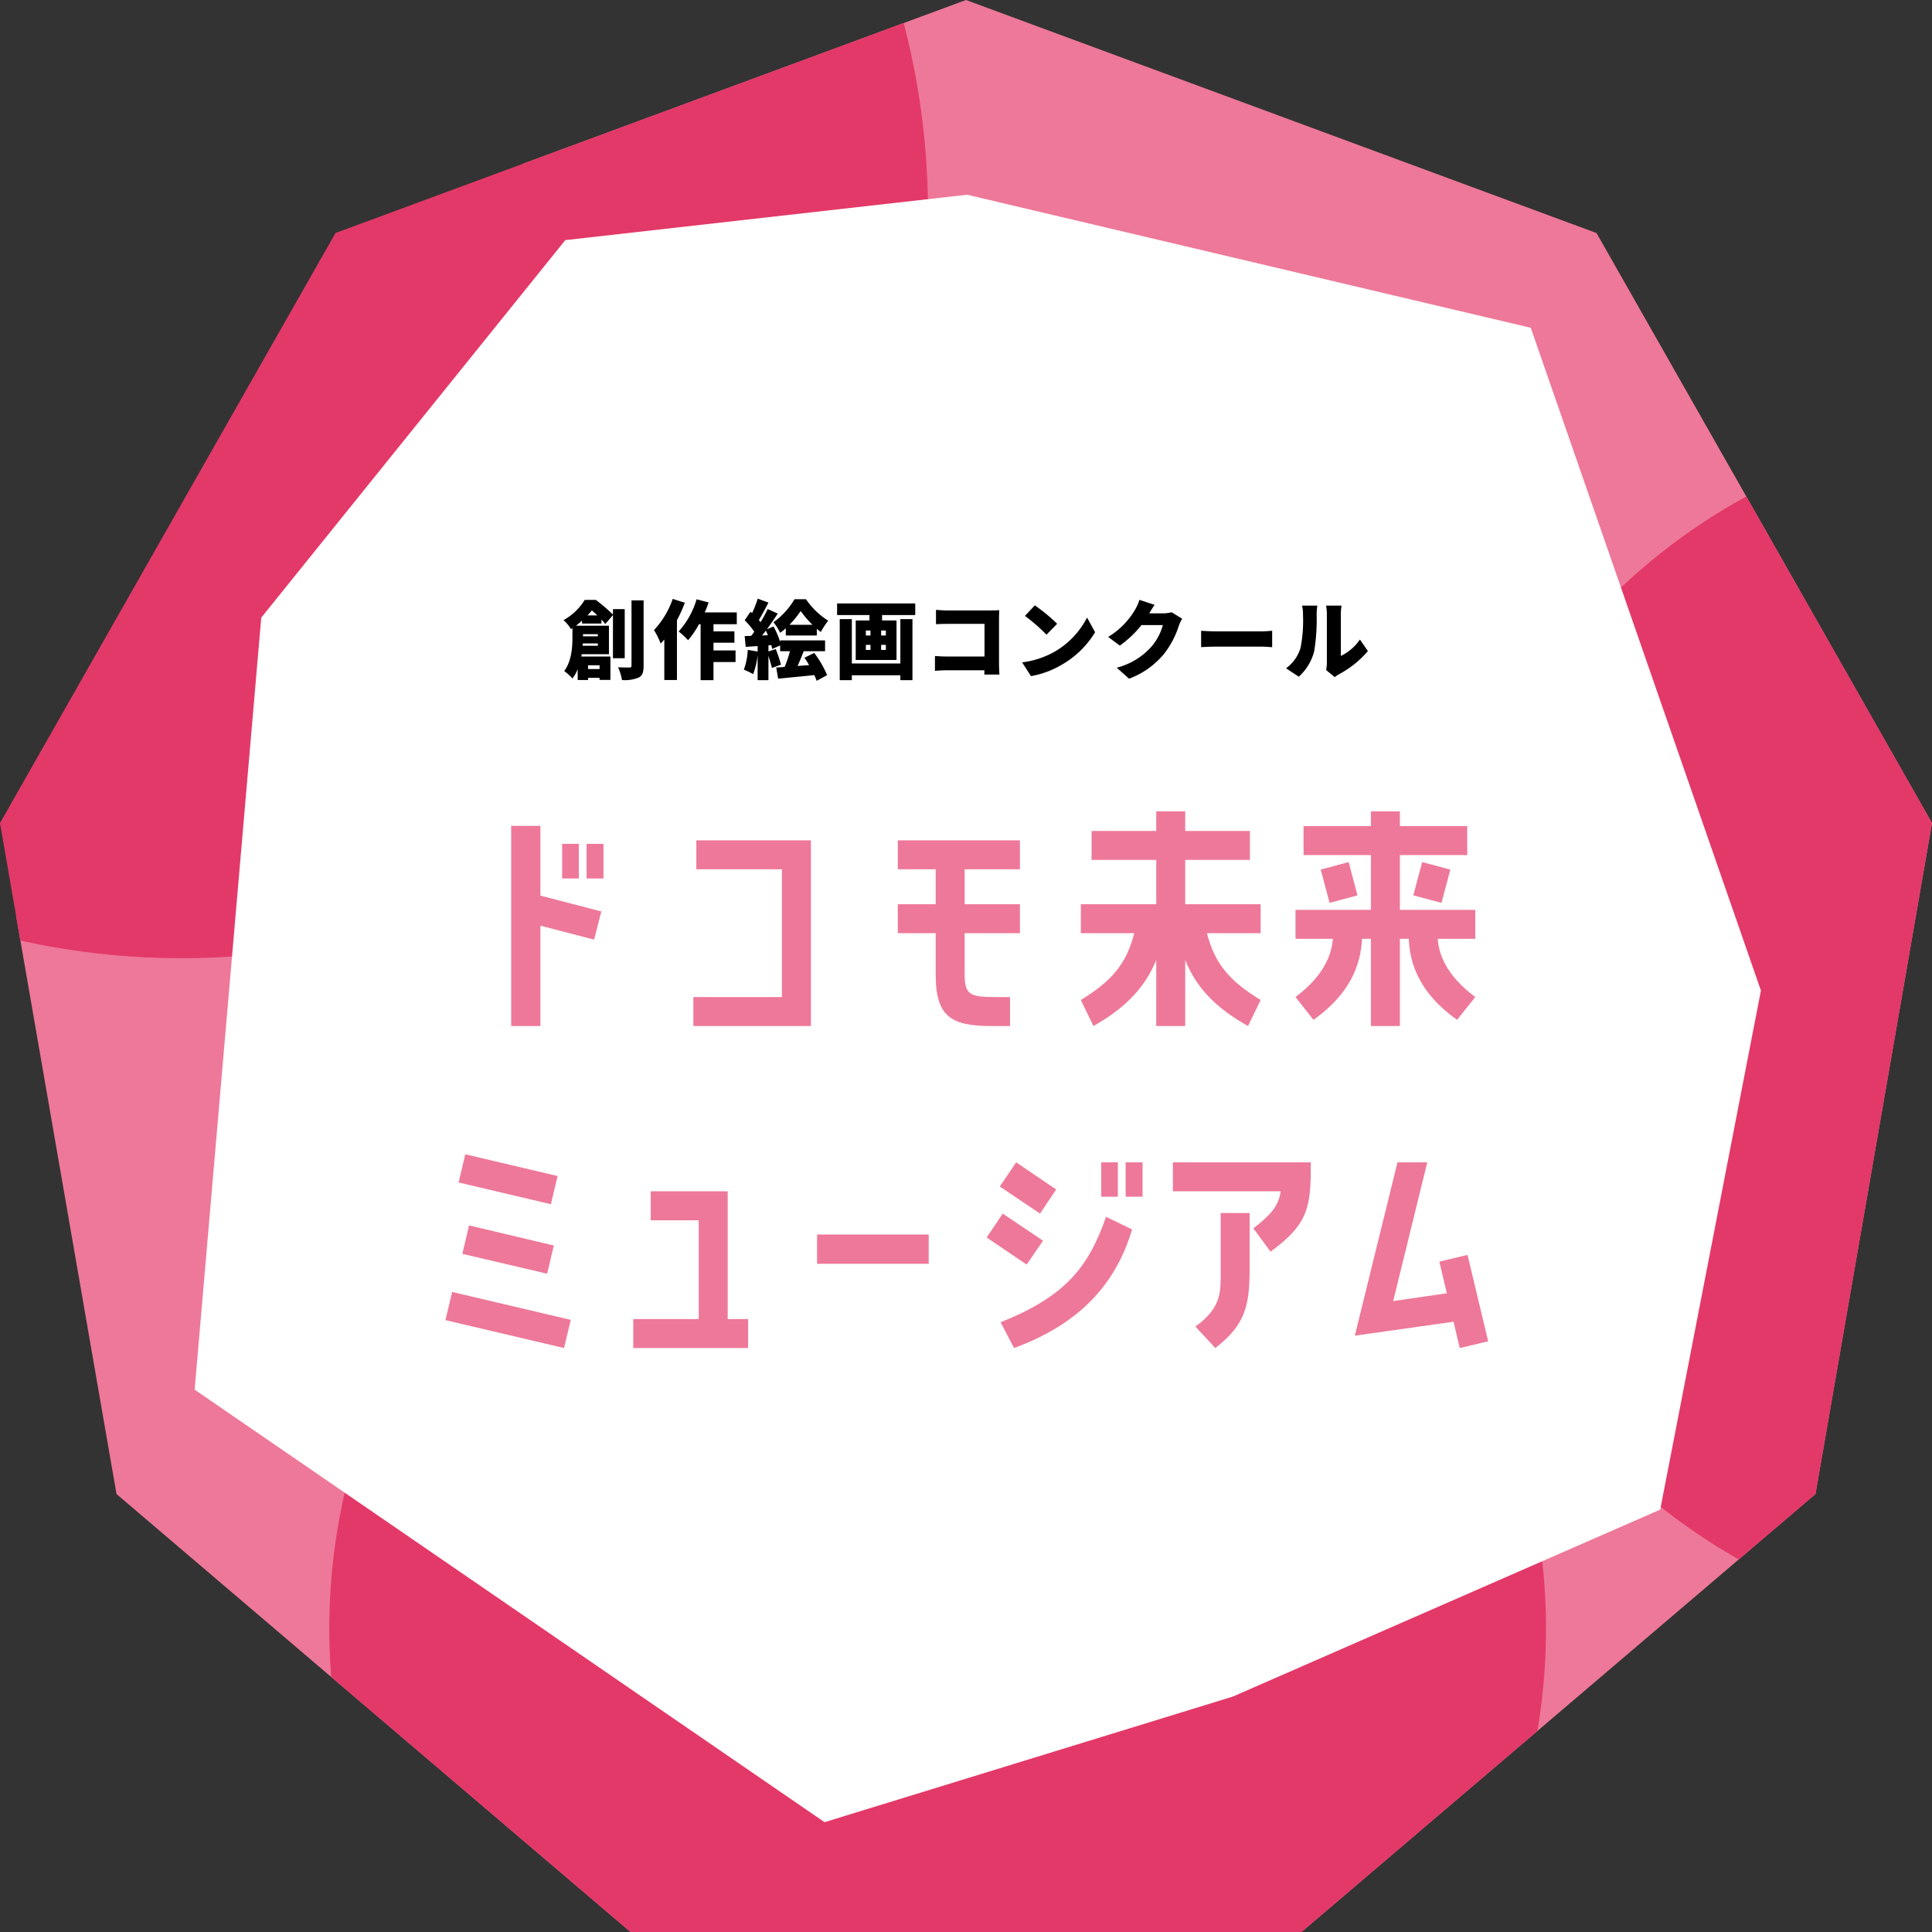 <svg xmlns="http://www.w3.org/2000/svg" xmlns:xlink="http://www.w3.org/1999/xlink" width="360" height="360" viewBox="0 0 360 360">
  <rect x="0" y="0" width="360" height="360" fill="#333333" stroke="none"/>
  <defs>
    <clipPath id="clip-path">
      <path id="多角形_2" data-name="多角形 2" d="M180,0,297.487,43.421,360,153.368,338.289,278.395,242.513,360H117.487L21.711,278.395,0,153.368,62.513,43.421Z" transform="translate(0 0)" stroke="#fff" stroke-width="2"/>
    </clipPath>
  </defs>
  <g id="グループ_542" data-name="グループ 542" transform="translate(-780 -2035.129)">
    <g id="マスクグループ_23" data-name="マスクグループ 23" transform="translate(780 2035.129)" clip-path="url(#clip-path)">
      <g id="グループ_160" data-name="グループ 160" transform="translate(-105.201 -99.566)">
        <ellipse id="楕円形_426" data-name="楕円形 426" cx="255.51" cy="255.51" rx="255.51" ry="255.51" transform="translate(166.558 5.398)" fill="#ee7899"/>
        <ellipse id="楕円形_429" data-name="楕円形 429" cx="136.752" cy="136.752" rx="136.752" ry="136.752" transform="translate(29.806 257.31)" fill="#ee7899"/>
        <ellipse id="楕円形_435" data-name="楕円形 435" cx="113.36" cy="113.36" rx="113.36" ry="113.36" transform="translate(371.686 178.137)" fill="#e33968"/>
        <ellipse id="楕円形_441" data-name="楕円形 441" cx="113.36" cy="113.36" rx="113.36" ry="113.36" transform="translate(166.559 289.698)" fill="#e33968"/>
        <ellipse id="楕円形_440" data-name="楕円形 440" cx="139.059" cy="139.059" rx="139.059" ry="139.059" transform="translate(0 0)" fill="#e33968"/>
      </g>
    </g>
    <path id="パス_6312" data-name="パス 6312" d="M143.949,0,248.966,24.791l42.888,123.5-18.767,96.718-79.641,34.839-76.071,23.4L0,222.656,12.415,78.8,69.063,8.458Z" transform="translate(816.268 2071.416)" fill="#fff"/>
    <path id="パス_6436" data-name="パス 6436" d="M-78.95-34H-84.4V3.3h5.45V-15.4l10,2.6,1.35-5.25L-78.95-21Zm7.15,3.35h-3.1v6.45h3.1Zm4.6,0h-3.15v6.45h3.15Zm17.3,4.75h15.95V-2.1h-16.5V3.3h21.9V-31.3H-49.9Zm37.55,0H-5.3v6.5h-7.05V-14H-5.3v7.75c0,7.8,2.9,9.55,10.35,9.55h3.5V-2.1H5.85C1.15-2.1.1-2.5.1-6.25V-14H10.4v-5.4H.1v-6.5H10.4v-5.4H-12.35ZM41.2-27.65H53.25v-5.4H41.2V-36.7H35.8v3.65H23.75v5.4H35.8v8.25H21.75V-14H31.7c-1.45,5.7-4.15,8.9-9.95,12.45L24.1,3.3C30.3-.2,33.8-4.1,35.8-9V3.3h5.4V-9C43.15-4.1,46.65-.2,52.9,3.3l2.35-4.85C49.45-5.1,46.7-8.3,45.25-14h10v-5.4H41.2Zm40-.9H93.75v-5.4H81.2V-36.7H75.8v2.75H63.25v5.4H75.8v10.2H61.75v5.4H68.7c-.2,2.8-1.5,6.75-6.95,10.85L65.1,2.15c7.1-5.05,8.8-10.55,9.05-15.1H75.8V3.3h5.4V-12.95h1.65c.2,4.55,1.9,10.05,9,15.1l3.4-4.25c-5.5-4.1-6.8-8.05-7-10.85h7v-5.4H81.2Zm-9.55,1.3-5.2,1.4,1.65,6.2,5.2-1.4Zm17.3,7.6,1.65-6.2-5.25-1.4-1.65,6.2ZM-92.95,27.2l-1.25,5.25L-77,36.5l1.25-5.25Zm-.55,18.55,15.8,3.7,1.25-5.25-15.8-3.75ZM-96.65,58.1l22.1,5.2,1.25-5.25-22.1-5.2Zm52.6-24H-58.4v5.4h8.95V57.9h-12.2v5.4h21.4V57.9h-3.8Zm16.65,8.05V47.6H-6.6V42.15Zm44.55-8.4L9.7,28.7,6.65,33.2l7.5,5.05Zm11.5-5.05h-3.1v6.4h3.1Zm1.45,6.4h3.15V28.7H30.1ZM14.7,43.3,7.2,38.25l-3,4.45,7.45,5.05ZM6.8,58.5l2.5,4.8c12-4.4,18.9-11.7,22-22.1l-4.85-2.35C23.2,48.1,19.05,53.6,6.8,58.5ZM38.9,34.1H59c-.45,2.7-1.65,4.2-5.1,6.9l3.2,4.35c7.25-5.3,7.5-8.55,7.5-16.65H38.9Zm4.2,25.2,3.7,4c5.6-4.3,6.4-7.95,6.4-14.75V38.15H47.8v10.4C47.8,52.65,48.15,55.65,43.1,59.3ZM88.55,47.2l1.4,5.9-10,1.45L86.3,28.7H80.75L72.8,61l18.4-2.6,1.15,4.9,5.3-1.25L93.8,45.95Z" transform="translate(959.65 2223.014)" fill="#ee7899"/>
    <path id="パス_6435" data-name="パス 6435" d="M-70.576-10.544c.3-.32.576-.624.816-.928a13.425,13.425,0,0,1,1.024.928Zm1.936,3.5v.4h-2.768v-.4Zm-2.832,2.16.032-.432h2.8v.432Zm3.152,3.632v.7h-2.144v-.7Zm4.688-1.312v-9.152h-2.192V-10.7a33.094,33.094,0,0,0-3.2-2.736h-2.064A10.612,10.612,0,0,1-75.04-9.664a6.722,6.722,0,0,1,1.392,1.68l.272-.176v1.7c0,1.824-.144,4.432-1.536,6.288a8.4,8.4,0,0,1,1.536,1.392A7.308,7.308,0,0,0-72.4-.512V1.5h1.936V1.088h2.144v.384H-66.3V-2.88h-5.424a4.093,4.093,0,0,0,.08-.432h5.072V-8.624H-72.72c.4-.3.784-.624,1.136-.928v.528h3.616V-9.76c.288.3.528.592.72.816l1.424-1.664V-2.56Zm1.264-10.784V-1.2c0,.272-.112.368-.384.368-.32,0-1.248,0-2.128-.048A9.088,9.088,0,0,1-64.144,1.5a6.877,6.877,0,0,0,3.12-.464c.7-.368.912-.992.912-2.224v-12.16Zm7.68-.272a16.171,16.171,0,0,1-3.488,5.808A15.93,15.93,0,0,1-56.928-5.3c.224-.24.448-.48.672-.752V1.5H-53.9V-9.648A26.465,26.465,0,0,0-52.432-12.9ZM-42.752-8.9V-11.1H-48.72c.272-.608.512-1.232.72-1.856l-2.24-.592a15.438,15.438,0,0,1-3.344,6,14.356,14.356,0,0,1,1.76,1.632A17.221,17.221,0,0,0-49.792-8.9h.3V1.52h2.4V-1.856h4.112v-2.16h-4.112v-1.44h3.9V-7.568h-3.9V-8.9Zm9.824.1a18.524,18.524,0,0,0,2.08-2.56A19.978,19.978,0,0,0-28.656-8.8Zm-.688,2h5.776V-8.048c.256.224.512.416.752.592a13.181,13.181,0,0,1,1.376-2.1,14.042,14.042,0,0,1-4.144-4H-32a13.883,13.883,0,0,1-3.92,4.288A9.739,9.739,0,0,1-34.672-7.3a10.651,10.651,0,0,0,1.056-.848Zm-4.416,0c.224-.288.464-.592.7-.912.128.272.256.576.384.864Zm7.888,4.144A15.687,15.687,0,0,1-29.28-1.28l-2.144.16c.368-.816.768-1.776,1.136-2.752H-26.3V-5.888h-8.368v.32A15.111,15.111,0,0,0-35.9-8.48l-1.232.512c.7-.96,1.408-1.984,2.016-2.912l-1.872-.848A27.222,27.222,0,0,1-38.32-9.28c-.1-.128-.208-.272-.32-.4.56-.9,1.2-2.128,1.792-3.248l-2-.736a19.975,19.975,0,0,1-1.056,2.7l-.288-.272-1.088,1.6A14.038,14.038,0,0,1-39.488-7.5q-.288.408-.576.768l-1.216.048.192,2,2.224-.144v1.024l-1.84-.32a12.1,12.1,0,0,1-.736,3.7A11.687,11.687,0,0,1-39.7.4a14.525,14.525,0,0,0,.832-3.552V1.52h2.016V-3.008c.256.8.512,1.648.64,2.256l1.7-.608a24.891,24.891,0,0,0-.976-2.912l-1.36.448V-4.976l.528-.032a4.542,4.542,0,0,1,.16.72l1.488-.656v1.072h1.824a22.42,22.42,0,0,1-.976,2.928c-.576.048-1.1.08-1.584.112l.368,2.08c1.872-.192,4.384-.416,6.736-.672a10.014,10.014,0,0,1,.432,1.072L-25.92.592a19.088,19.088,0,0,0-2.4-4.144Zm17.872,1.072h-9.04V-9.856h-2.256V1.52h2.256V.608h9.04V1.52h2.256V-9.856h-2.256Zm-2.7-5.216h-.88v-.928h.88Zm0,2.688h-.88v-.944h.88ZM-18.7-5.056h.864v.944H-18.7Zm0-2.672h.864V-6.8H-18.7Zm-5.36-5.04v2.16h6.032V-9.6h-2.56v7.36h7.6V-9.6H-15.68v-1.008H-9.5v-2.16ZM6.192.48c-.048-.624-.08-1.536-.08-2.08V-9.9c0-.528.032-1.232.048-1.616-.24.016-1.008.048-1.52.048H-3.52c-.576,0-1.472-.048-2.112-.112V-8.9c.5-.032,1.392-.064,2.112-.064H3.408v6.08h-7.12c-.752,0-1.488-.048-2.112-.1V-.208C-5.248-.272-4.24-.32-3.632-.32H3.392l-.016.8Zm6.592-12.9-1.84,1.968a33.348,33.348,0,0,1,4.016,3.5l1.984-2.032A32.283,32.283,0,0,0,12.784-12.416ZM10.416-1.792,12.064.768a17.074,17.074,0,0,0,5.728-2.112,17.3,17.3,0,0,0,6.224-6.064l-1.5-2.736a15.461,15.461,0,0,1-6.112,6.4A16.465,16.465,0,0,1,10.416-1.792Zm27.856-9.344a6.028,6.028,0,0,1-1.584.208H34.112c.24-.416.624-1.072.992-1.584l-2.832-.928a8.345,8.345,0,0,1-.848,1.9,14.515,14.515,0,0,1-4.976,5.008l2.176,1.616a19.837,19.837,0,0,0,4.032-3.824H36.64a10.25,10.25,0,0,1-2.112,4A12.893,12.893,0,0,1,28.048-.8l2.3,2.048a15.383,15.383,0,0,0,6.5-4.608,16.772,16.772,0,0,0,2.768-5.248A7.157,7.157,0,0,1,40.24-9.92Zm5.5,6.512c.656-.048,1.856-.1,2.768-.1h8.5c.656,0,1.552.08,1.968.1V-7.68c-.464.032-1.248.112-1.968.112h-8.5c-.784,0-2.128-.064-2.768-.112ZM61.968.88a9.622,9.622,0,0,0,2.864-4.7,36.68,36.68,0,0,0,.464-6.928,12.647,12.647,0,0,1,.128-1.616H62.576a6.207,6.207,0,0,1,.176,1.648,26.292,26.292,0,0,1-.464,6.256A7.351,7.351,0,0,1,59.6-.688Zm6.7.08A5.191,5.191,0,0,1,69.44.432,18.477,18.477,0,0,0,74.848-3.9L73.36-6.048a8.963,8.963,0,0,1-3.552,3.056v-7.872a9.719,9.719,0,0,1,.128-1.5h-2.88A8.372,8.372,0,0,1,67.2-10.88V-1.7a6.12,6.12,0,0,1-.144,1.328Z" transform="translate(960.04 2160.344)"/>
  </g>
</svg>
